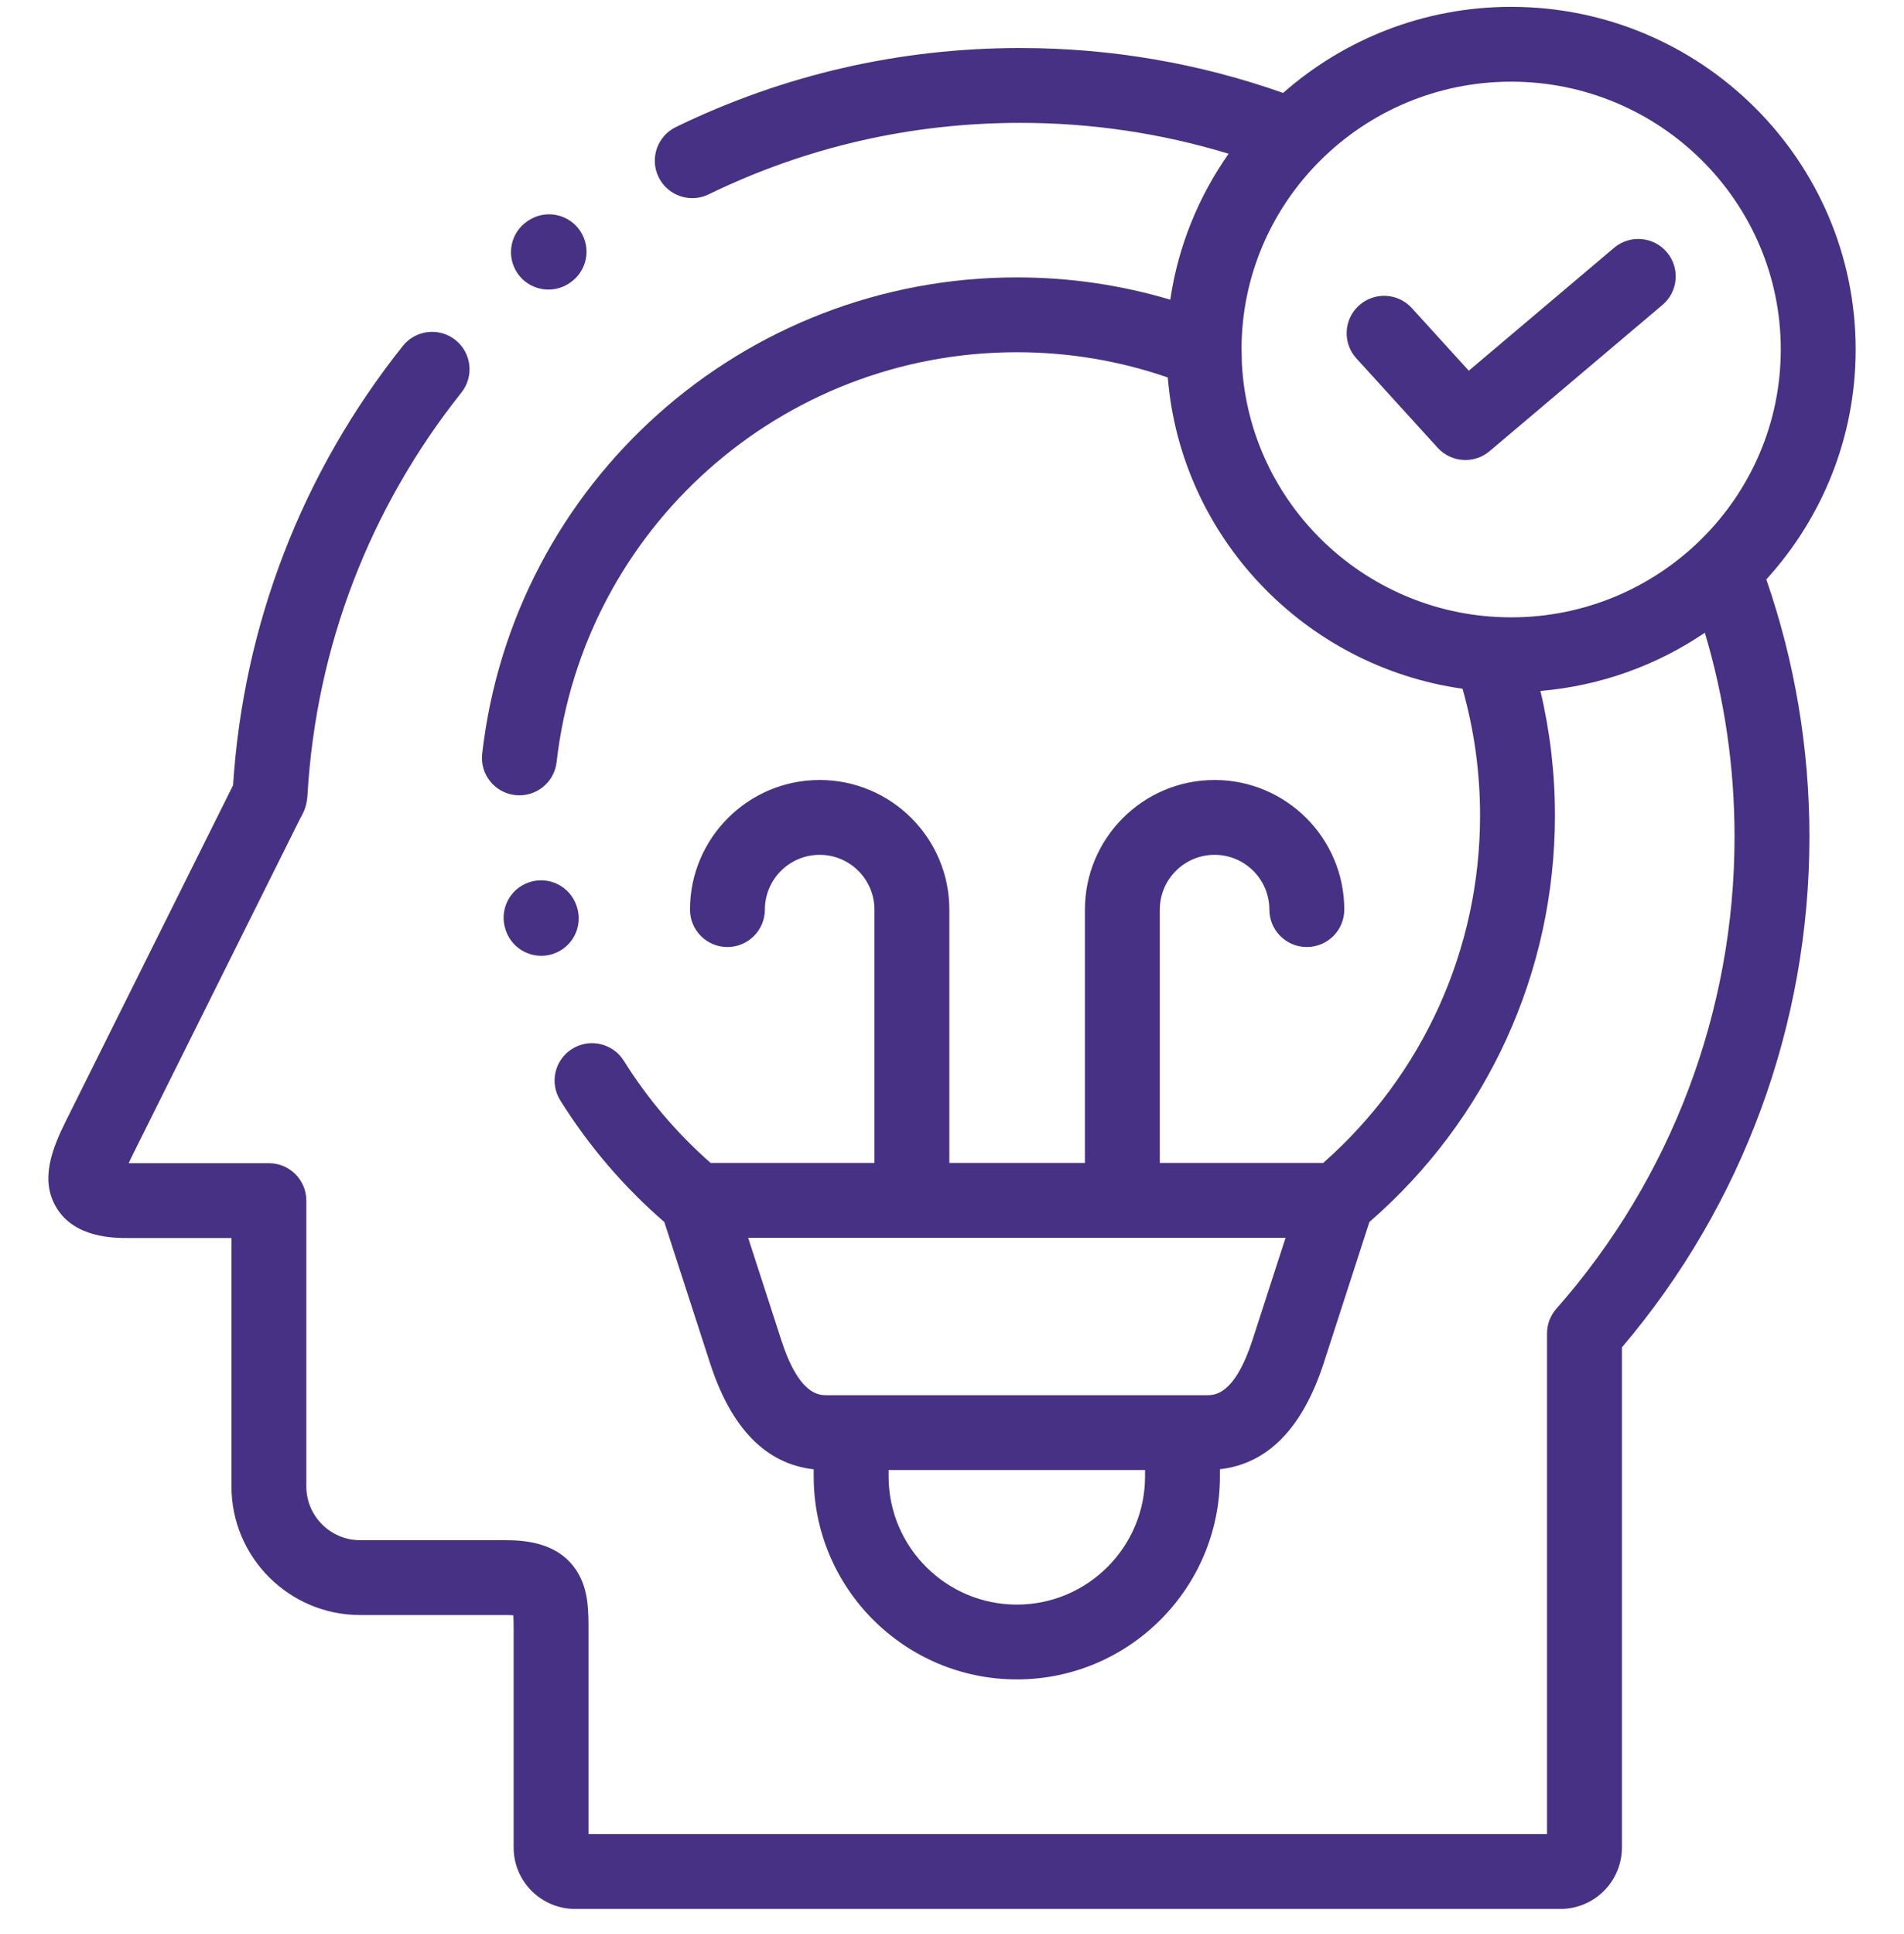 <svg width="64" height="65" viewBox="0 0 64 65" fill="none" xmlns="http://www.w3.org/2000/svg">
<g clip-path="url(#clip0_13053_1977)">
<path d="M54.254 8.329L49.371 12.459L47.456 10.354C46.989 9.84 46.193 9.802 45.678 10.269C45.163 10.736 45.125 11.531 45.593 12.045L48.325 15.049C48.573 15.321 48.914 15.46 49.257 15.46C49.545 15.46 49.834 15.362 50.07 15.163L55.881 10.248C56.412 9.8 56.478 9.006 56.029 8.476C55.579 7.946 54.785 7.88 54.254 8.329Z" fill="#473184"/>
<path d="M62.375 11.745C62.375 5.396 57.181 0.23 50.796 0.23C47.858 0.23 45.174 1.325 43.13 3.123C40.294 2.122 37.328 1.614 34.301 1.614C30.242 1.614 26.345 2.508 22.719 4.27C22.093 4.574 21.833 5.327 22.137 5.951C22.355 6.398 22.804 6.659 23.27 6.659C23.455 6.659 23.643 6.618 23.82 6.532C27.101 4.937 30.627 4.129 34.301 4.129C36.689 4.129 39.035 4.478 41.298 5.167C40.292 6.6 39.602 8.268 39.337 10.072C37.668 9.575 35.94 9.323 34.18 9.323C24.978 9.323 17.252 16.205 16.208 25.33C16.129 26.02 16.625 26.643 17.315 26.722C18.006 26.8 18.63 26.305 18.709 25.615C19.608 17.761 26.259 11.838 34.181 11.838C35.919 11.838 37.622 12.123 39.253 12.686C39.692 18.056 43.852 22.396 49.158 23.147L49.161 23.148C49.552 24.53 49.75 25.959 49.75 27.408C49.75 31.895 47.834 36.125 44.477 39.085H38.985V30.571C38.985 29.555 39.811 28.729 40.827 28.729C41.842 28.729 42.668 29.555 42.668 30.571C42.668 31.265 43.232 31.828 43.927 31.828C44.622 31.828 45.186 31.265 45.186 30.571C45.186 28.168 43.23 26.214 40.827 26.214C38.423 26.214 36.468 28.168 36.468 30.571V39.085H31.911V30.571C31.911 28.168 29.955 26.214 27.552 26.214C25.148 26.214 23.193 28.168 23.193 30.571C23.193 31.265 23.756 31.828 24.451 31.828C25.146 31.828 25.71 31.265 25.71 30.571C25.71 29.555 26.536 28.729 27.552 28.729C28.567 28.729 29.393 29.555 29.393 30.571V39.085H23.887C22.755 38.09 21.773 36.937 20.968 35.65C20.599 35.061 19.823 34.882 19.233 35.25C18.643 35.618 18.464 36.394 18.833 36.983C19.794 38.519 20.969 39.892 22.33 41.07L23.866 45.809C24.573 48.002 25.745 49.201 27.351 49.381V49.62C27.351 53.382 30.415 56.442 34.18 56.442C37.944 56.442 41.006 53.382 41.006 49.62V49.378C42.609 49.198 43.782 48.002 44.495 45.811L46.03 41.069C49.999 37.627 52.267 32.669 52.267 27.408C52.267 25.99 52.103 24.588 51.779 23.221C53.816 23.049 55.704 22.352 57.306 21.265C57.968 23.483 58.304 25.783 58.304 28.126C58.304 33.973 56.177 39.605 52.315 43.984C52.112 44.214 52.001 44.509 52.001 44.815V61.641H19.782V54.853C19.782 54.121 19.783 53.429 19.398 52.816C18.807 51.872 17.737 51.763 16.984 51.763H12.104C11.108 51.763 10.297 50.952 10.297 49.956V40.35C10.297 39.656 9.734 39.093 9.039 39.093H4.327C4.368 39 4.419 38.892 4.482 38.766L10.098 27.492C10.104 27.48 10.11 27.47 10.114 27.463C10.237 27.249 10.322 27.033 10.338 26.677C10.634 21.735 12.423 17.072 15.51 13.193C15.942 12.649 15.852 11.858 15.308 11.426C14.763 10.994 13.972 11.084 13.539 11.628C10.156 15.879 8.185 20.981 7.834 26.392L2.228 37.647C1.764 38.58 1.318 39.654 1.908 40.606C2.529 41.608 3.826 41.608 4.314 41.608H7.78V49.956C7.78 52.339 9.72 54.278 12.104 54.278H16.984C17.099 54.278 17.188 54.282 17.256 54.288C17.265 54.453 17.265 54.674 17.265 54.853V62.092C17.265 63.23 18.191 64.156 19.33 64.156H52.453C53.592 64.156 54.518 63.23 54.518 62.092V45.283C58.586 40.498 60.821 34.424 60.821 28.126C60.821 25.158 60.333 22.251 59.372 19.473C61.236 17.427 62.375 14.716 62.375 11.745ZM38.489 49.62C38.489 51.995 36.556 53.928 34.18 53.928C31.803 53.928 29.869 51.995 29.869 49.62V49.405H38.489V49.62H38.489ZM42.1 45.035C41.496 46.89 40.825 46.89 40.572 46.89H27.785C27.532 46.89 26.86 46.89 26.261 45.036L25.148 41.6H30.652H37.727H43.212L42.1 45.035ZM50.796 20.748C45.956 20.748 41.99 16.961 41.744 12.214C41.739 12.074 41.736 11.934 41.735 11.795C41.735 11.771 41.733 11.748 41.732 11.725C41.743 6.772 45.805 2.745 50.796 2.745C55.793 2.745 59.858 6.782 59.858 11.745C59.858 16.709 55.793 20.748 50.796 20.748Z" fill="#473184"/>
<path d="M18.436 9.732C18.676 9.732 18.918 9.664 19.133 9.521L19.154 9.507C19.733 9.122 19.889 8.341 19.503 7.763C19.118 7.185 18.336 7.029 17.758 7.414L17.736 7.429C17.158 7.814 17.002 8.594 17.387 9.172C17.63 9.536 18.029 9.732 18.436 9.732Z" fill="#473184"/>
<path d="M16.999 31.261C17.174 31.788 17.666 32.123 18.194 32.123C18.325 32.123 18.459 32.102 18.59 32.059C19.25 31.84 19.608 31.129 19.389 30.47L19.382 30.448C19.163 29.789 18.451 29.432 17.791 29.65C17.131 29.869 16.773 30.58 16.992 31.239L16.999 31.261Z" fill="#473184"/>
</g>
<defs>
<clipPath id="clip0_13053_1977">
<rect width="64" height="63.925" fill="white" transform="translate(0 0.23)"/>
</clipPath>
</defs>
</svg>
